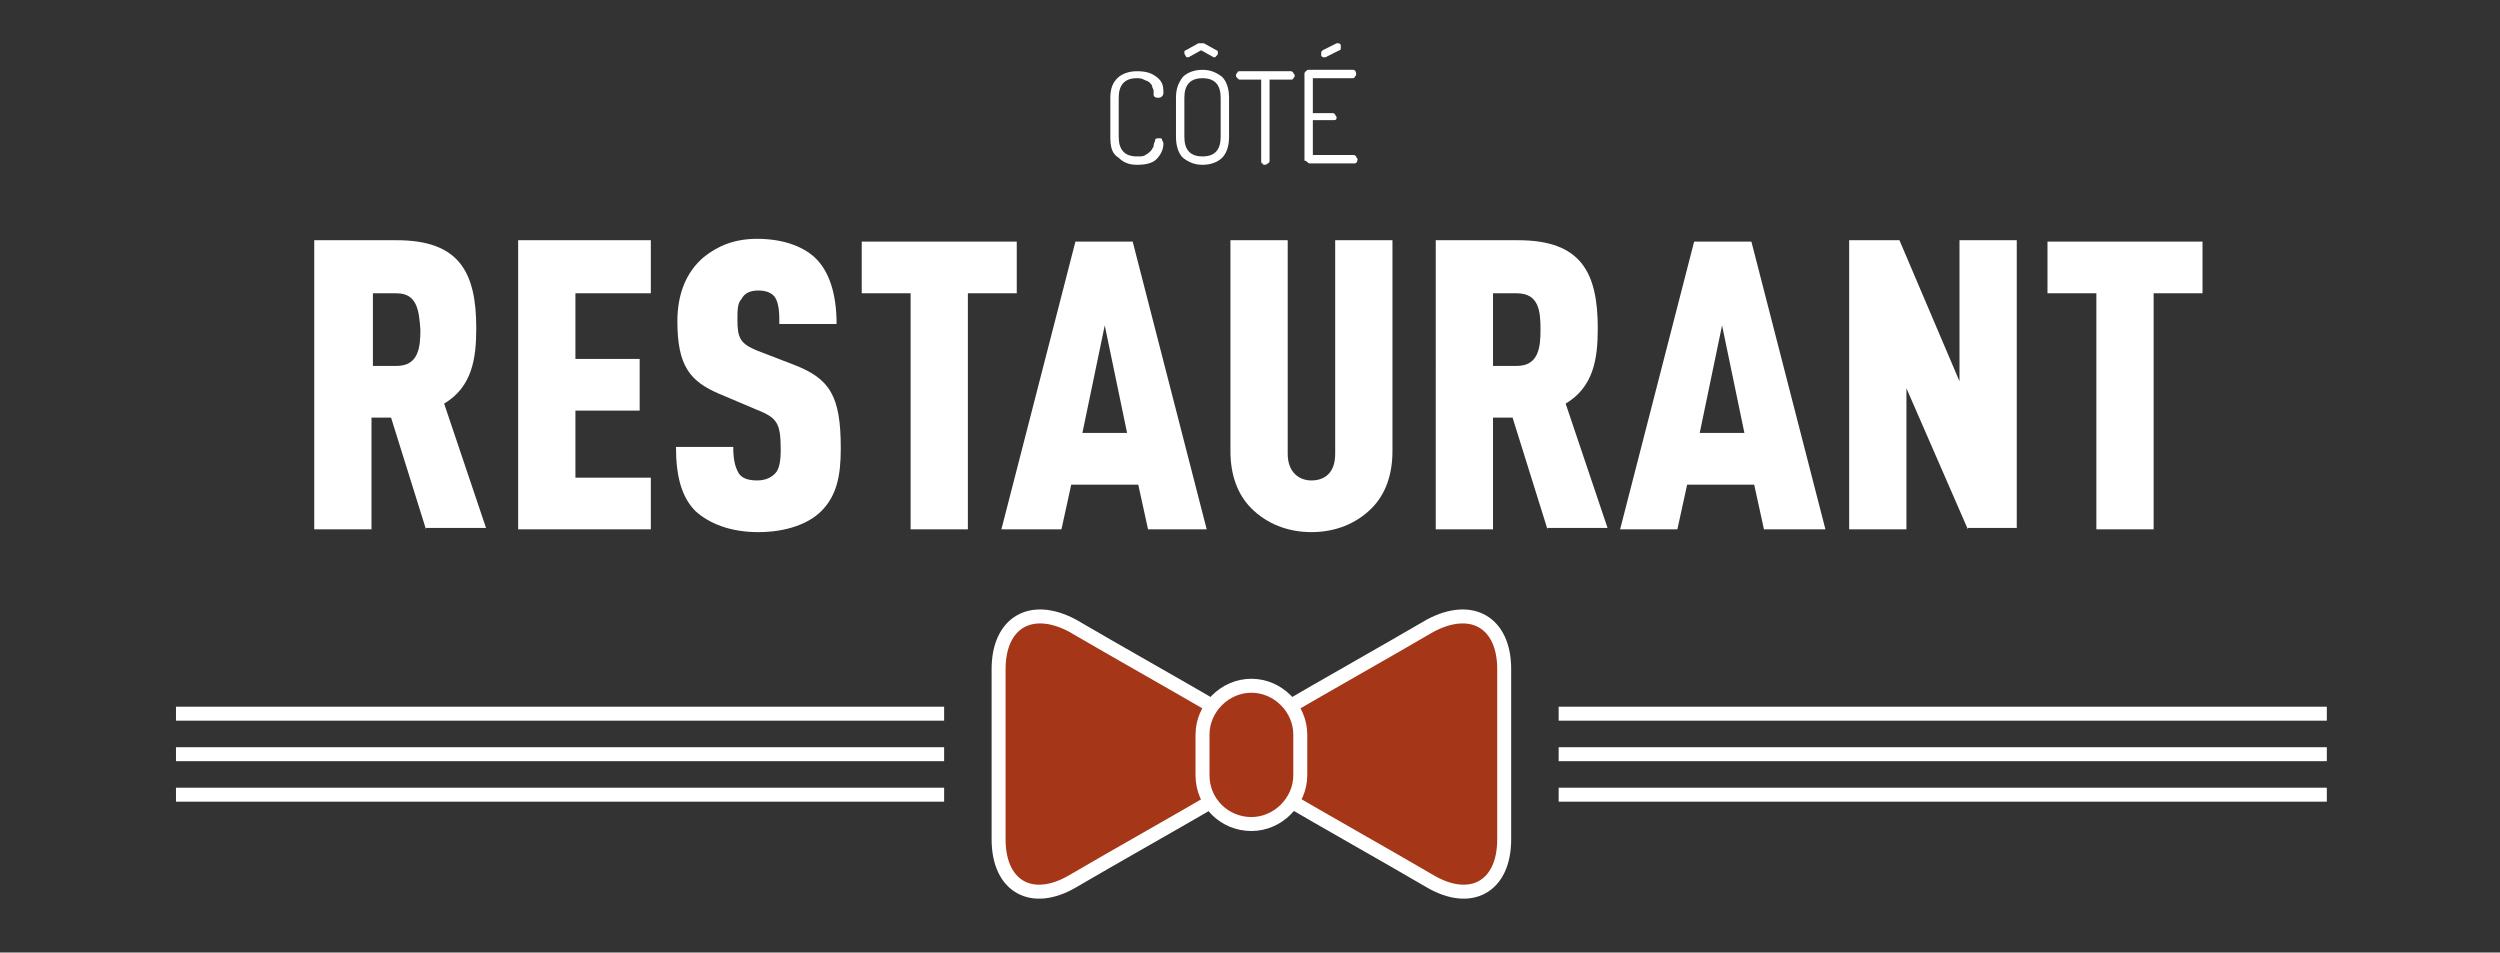 <?xml version="1.0" encoding="utf-8"?>
<!-- Generator: Adobe Illustrator 19.0.0, SVG Export Plug-In . SVG Version: 6.00 Build 0)  -->
<svg version="1.1" id="Calque_1" xmlns="http://www.w3.org/2000/svg" xmlns:xlink="http://www.w3.org/1999/xlink" x="0px" y="0px"
	 viewBox="0 0 179 68.2" style="enable-background:new 0 0 179 68.2;" xml:space="preserve">
<rect x="0" y="0" width="179" height="68.2" fill="#333333" stroke="none"/>
<style type="text/css">
	.st0{fill:#FFFFFF;}
	.st1{fill:#a53718;}
	.st2{fill:none;stroke:#FFFFFF;stroke-miterlimit:10;}
	.st3{fill:#a53718;}
	.st4{fill:#a53718;stroke:#FFFFFF;stroke-miterlimit:10;}
</style>
<g id="XMLID_2_">
	<g id="XMLID_1_">
		<path id="XMLID_16_" class="st0" d="M30.5,37.9l-2.5-8h-1.4v8h-4.1V17.2h5.9c4.5,0,5.7,2.3,5.7,6.3c0,2.2-0.3,4.2-2.3,5.4l3,8.9
			H30.5z M28.4,21h-1.7v5.2h1.7c1.6,0,1.7-1.4,1.7-2.6C30,22.3,29.9,21,28.4,21z"/>
		<path id="XMLID_20_" class="st0" d="M37.1,37.9V17.2h9.5V21h-5.4v4.7h4.6v3.7h-4.6v4.8h5.4v3.7H37.1z"/>
		<path id="XMLID_22_" class="st0" d="M58.8,36.6c-0.9,0.9-2.5,1.5-4.5,1.5c-2,0-3.5-0.6-4.5-1.5c-1-1-1.4-2.5-1.4-4.6h4.1
			c0,0.8,0.1,1.4,0.4,1.9c0.2,0.3,0.6,0.5,1.3,0.5c0.6,0,1-0.2,1.3-0.5c0.3-0.3,0.4-0.9,0.4-1.7c0-2-0.3-2.3-1.8-2.9l-2.6-1.1
			c-2.1-0.9-3-2-3-5.2c0-1.9,0.6-3.5,1.9-4.6c1-0.8,2.2-1.3,3.8-1.3c1.8,0,3.2,0.5,4.1,1.3c1.1,1,1.6,2.7,1.6,4.8h-4.1
			c0-0.7,0-1.4-0.3-1.9c-0.2-0.3-0.6-0.5-1.2-0.5c-0.6,0-1,0.2-1.2,0.6c-0.3,0.3-0.3,0.8-0.3,1.5c0,1.3,0.2,1.7,1.4,2.2l2.6,1
			c2.6,1,3.4,2.2,3.4,6C60.2,34.1,59.9,35.5,58.8,36.6z"/>
		<path id="XMLID_55_" class="st0" d="M69.3,21v16.9h-4.1V21h-3.5v-3.7h11.1V21H69.3z"/>
		<path id="XMLID_57_" class="st0" d="M82.2,37.9l-0.7-3.2h-4.8l-0.7,3.2h-4.3l5.3-20.6h4.1l5.3,20.6H82.2z M79.1,23.3L77.5,31h3.2
			L79.1,23.3z"/>
		<path id="XMLID_60_" class="st0" d="M98.2,36.4c-1.1,1.1-2.6,1.7-4.3,1.7s-3.2-0.6-4.3-1.7c-1-1-1.5-2.4-1.5-4.1V17.2h4.1v15.3
			c0,1.3,0.8,1.9,1.7,1.9s1.7-0.5,1.7-1.9V17.2h4.1v15.1C99.7,34,99.2,35.4,98.2,36.4z"/>
		<path id="XMLID_62_" class="st0" d="M110.8,37.9l-2.5-8h-1.4v8h-4.1V17.2h5.9c4.5,0,5.7,2.3,5.7,6.3c0,2.2-0.3,4.2-2.3,5.4l3,8.9
			H110.8z M108.6,21h-1.7v5.2h1.7c1.6,0,1.7-1.4,1.7-2.6C110.3,22.3,110.2,21,108.6,21z"/>
		<path id="XMLID_65_" class="st0" d="M126.3,37.9l-0.7-3.2h-4.8l-0.7,3.2H116l5.3-20.6h4.1l5.3,20.6H126.3z M123.3,23.3l-1.6,7.7
			h3.2L123.3,23.3z"/>
		<path id="XMLID_68_" class="st0" d="M140.9,37.9l-4.4-10.1v10.1h-4.1V17.2h3.6l4.3,10.1V17.2h4.1v20.6H140.9z"/>
		<path id="XMLID_70_" class="st0" d="M154.2,21v16.9h-4.1V21h-3.5v-3.7h11.1V21H154.2z"/>
	</g>
	<g id="XMLID_12_">
		<g id="XMLID_14_">
			<g id="XMLID_19_">
				<path id="XMLID_177_" class="st1" d="M107.7,47.9c0,3.4,0,8.8,0,12.2c0,3.4-2.4,4.7-5.3,3c-2.9-1.7-7.7-4.4-10.6-6.1
					c-2.9-1.7-2.9-4.4,0-6.1c2.9-1.7,7.7-4.4,10.6-6.1C105.4,43.2,107.7,44.6,107.7,47.9z"/>
				<path id="XMLID_176_" class="st2" d="M107.7,47.9c0,3.4,0,8.8,0,12.2c0,3.4-2.4,4.7-5.3,3c-2.9-1.7-7.7-4.4-10.6-6.1
					c-2.9-1.7-2.9-4.4,0-6.1c2.9-1.7,7.7-4.4,10.6-6.1C105.4,43.2,107.7,44.6,107.7,47.9z"/>
			</g>
			<g id="XMLID_15_">
				<path id="XMLID_174_" class="st3" d="M71.5,47.9c0,3.4,0,8.8,0,12.2c0,3.4,2.4,4.7,5.3,3c2.9-1.7,7.7-4.4,10.6-6.1
					c2.9-1.7,2.9-4.4,0-6.1c-2.9-1.7-7.7-4.4-10.6-6.1C73.8,43.2,71.5,44.6,71.5,47.9z"/>
				<path id="XMLID_173_" class="st2" d="M71.5,47.9c0,3.4,0,8.8,0,12.2c0,3.4,2.4,4.7,5.3,3c2.9-1.7,7.7-4.4,10.6-6.1
					c2.9-1.7,2.9-4.4,0-6.1c-2.9-1.7-7.7-4.4-10.6-6.1C73.8,43.2,71.5,44.6,71.5,47.9z"/>
			</g>
		</g>
		<path id="XMLID_13_" class="st4" d="M93.1,55.5c0,1.9-1.6,3.5-3.5,3.5l0,0c-1.9,0-3.5-1.5-3.5-3.5v-2.9c0-1.9,1.6-3.5,3.5-3.5l0,0
			c1.9,0,3.5,1.6,3.5,3.5V55.5z"/>
	</g>
	<g id="XMLID_3_">
		<g id="XMLID_8_">
			<line id="XMLID_11_" class="st2" x1="12.6" y1="51.1" x2="67.6" y2="51.1"/>
			<line id="XMLID_10_" class="st2" x1="12.6" y1="54" x2="67.6" y2="54"/>
			<line id="XMLID_9_" class="st2" x1="12.6" y1="56.9" x2="67.6" y2="56.9"/>
		</g>
		<g id="XMLID_4_">
			<line id="XMLID_7_" class="st2" x1="111.6" y1="51.1" x2="166.6" y2="51.1"/>
			<line id="XMLID_6_" class="st2" x1="111.6" y1="54" x2="166.6" y2="54"/>
			<line id="XMLID_5_" class="st2" x1="111.6" y1="56.9" x2="166.6" y2="56.9"/>
		</g>
	</g>
</g>
<g id="XMLID_52_">
	<path id="XMLID_53_" class="st0" d="M79.5,9.8V7c0-0.7,0.2-1.1,0.5-1.4s0.8-0.5,1.4-0.5c0.6,0,1,0.1,1.4,0.4s0.5,0.6,0.5,1.1
		c0,0.1,0,0.2-0.1,0.3C83.1,7,83,7,82.9,7c-0.2,0-0.3-0.1-0.3-0.2c0-0.1,0-0.2,0-0.3c0-0.1-0.1-0.2-0.1-0.3S82.4,6,82.3,5.9
		c-0.1-0.1-0.2-0.1-0.4-0.2c-0.2-0.1-0.3-0.1-0.5-0.1c-0.9,0-1.3,0.5-1.3,1.4v2.8c0,0.9,0.4,1.4,1.3,1.4c0.3,0,0.5,0,0.6-0.1
		c0.2-0.1,0.3-0.2,0.4-0.3s0.1-0.2,0.2-0.3c0-0.1,0-0.2,0.1-0.4c0-0.2,0.1-0.2,0.3-0.2c0.1,0,0.2,0,0.2,0.1c0,0.1,0.1,0.1,0.1,0.3
		c0,0.4-0.2,0.8-0.5,1.1c-0.3,0.3-0.8,0.4-1.4,0.4c-0.6,0-1-0.2-1.3-0.5C79.6,11,79.5,10.5,79.5,9.8z"/>
	<path id="XMLID_149_" class="st0" d="M84.2,9.8V7c0-0.7,0.2-1.1,0.5-1.5c0.3-0.3,0.8-0.5,1.4-0.5c0.6,0,1,0.2,1.4,0.5
		c0.3,0.3,0.5,0.8,0.5,1.5v2.8c0,0.7-0.2,1.2-0.5,1.5c-0.3,0.3-0.8,0.5-1.4,0.5c-0.6,0-1-0.2-1.4-0.5C84.4,11,84.2,10.5,84.2,9.8z
		 M84.8,9.8c0,0.9,0.4,1.4,1.3,1.4c0.9,0,1.3-0.5,1.3-1.4V7c0-0.9-0.4-1.4-1.3-1.4c-0.9,0-1.3,0.5-1.3,1.4V9.8z M84.8,3.8
		c0-0.1,0-0.2,0.1-0.2l0.9-0.5c0,0,0.1,0,0.2,0s0.1,0,0.2,0l0.9,0.5c0.1,0,0.1,0.1,0.1,0.2c0,0.1,0,0.1-0.1,0.2c0,0-0.1,0.1-0.1,0.1
		c0,0,0,0-0.1,0l-0.9-0.5l-0.9,0.5l-0.1,0c0,0-0.1,0-0.1-0.1C84.9,4,84.8,3.9,84.8,3.8z"/>
	<path id="XMLID_159_" class="st0" d="M88.5,5.4c0-0.1,0-0.1,0.1-0.2c0-0.1,0.1-0.1,0.2-0.1h3.6c0.1,0,0.1,0,0.2,0.1
		c0,0.1,0.1,0.1,0.1,0.2c0,0.1,0,0.1-0.1,0.2c0,0.1-0.1,0.1-0.2,0.1h-1.5v5.8c0,0.1,0,0.1-0.1,0.2c-0.1,0-0.1,0.1-0.2,0.1
		c-0.1,0-0.2,0-0.2-0.1c-0.1,0-0.1-0.1-0.1-0.2V5.7h-1.5c-0.1,0-0.1,0-0.2-0.1C88.5,5.5,88.5,5.5,88.5,5.4z"/>
	<path id="XMLID_161_" class="st0" d="M93.4,11.5V5.3c0-0.1,0-0.1,0.1-0.2s0.1-0.1,0.2-0.1h3.2c0.1,0,0.2,0.1,0.2,0.3
		c0,0.1,0,0.1-0.1,0.2c0,0.1-0.1,0.1-0.2,0.1H94v2.5h1.4c0.1,0,0.1,0,0.2,0.1c0,0.1,0.1,0.1,0.1,0.2c0,0.2-0.1,0.2-0.2,0.2H94v2.5
		h2.9c0.1,0,0.1,0,0.2,0.1c0,0.1,0.1,0.1,0.1,0.2c0,0.2-0.1,0.3-0.2,0.3h-3.2c-0.1,0-0.1,0-0.2-0.1S93.4,11.5,93.4,11.5z M94.6,3.8
		c0-0.1,0-0.1,0.1-0.2l1-0.5c0,0,0,0,0.1,0c0.1,0,0.1,0,0.2,0.1C96,3.2,96,3.3,96,3.4c0,0.1,0,0.2-0.1,0.2l-1,0.5c0,0-0.1,0-0.1,0
		c-0.1,0-0.1,0-0.2-0.1C94.6,4,94.6,3.9,94.6,3.8z"/>
</g>
</svg>
